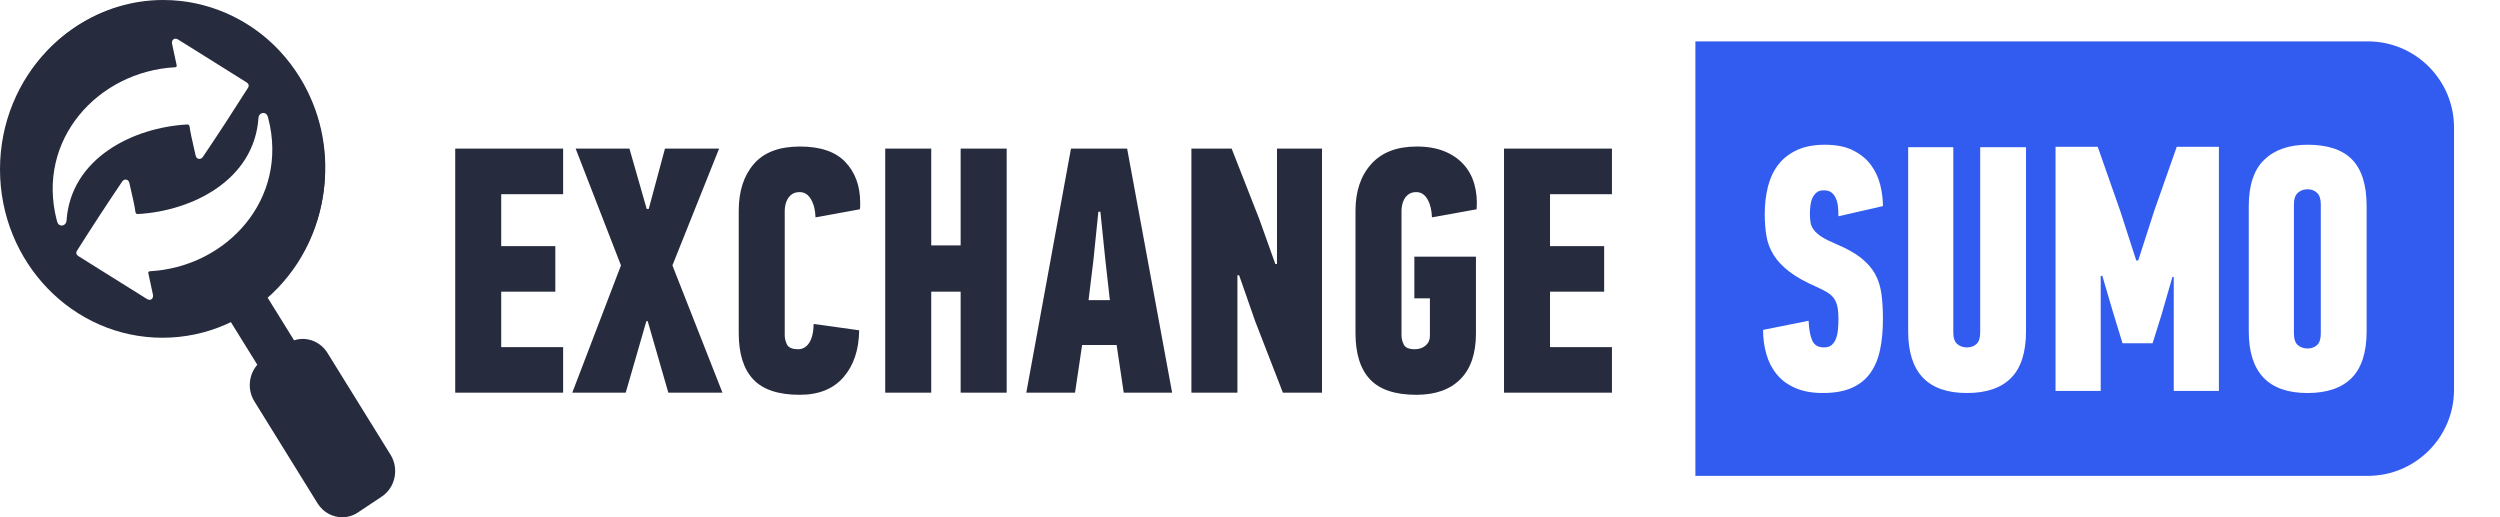 <svg xmlns="http://www.w3.org/2000/svg" width="116" height="24" viewBox="0 0 116 24" fill="none">
<path d="M69.786 6.896H74.794V9.012H71.921V11.42H74.433V13.534H71.921V16.106H74.794V18.221H69.786V6.896ZM21.122 6.896H26.129V9.012H23.256V11.42H25.767V13.534H23.256V16.106H26.129V18.221H21.122V6.896ZM26.71 6.896H29.206L30.007 9.695H30.101L30.854 6.896H33.366L31.2 12.315L33.523 18.221H31.011L30.054 14.902H29.991L29.033 18.221H26.553L28.813 12.315L26.71 6.896ZM34.277 9.777C34.277 8.876 34.509 8.155 34.975 7.612C35.441 7.07 36.155 6.799 37.118 6.799C38.07 6.799 38.774 7.04 39.229 7.523C39.684 8.006 39.912 8.632 39.912 9.402C39.912 9.457 39.912 9.508 39.912 9.557C39.912 9.606 39.907 9.657 39.897 9.711L37.84 10.085C37.83 9.75 37.76 9.47 37.63 9.248C37.501 9.026 37.328 8.914 37.111 8.914C36.965 8.914 36.849 8.944 36.761 9.003C36.673 9.063 36.603 9.137 36.551 9.223C36.499 9.31 36.463 9.405 36.442 9.508C36.422 9.611 36.411 9.701 36.411 9.777V15.553C36.411 15.705 36.448 15.851 36.521 15.992C36.594 16.133 36.766 16.204 37.037 16.204C37.245 16.204 37.415 16.106 37.544 15.911C37.675 15.716 37.745 15.422 37.755 15.032L39.865 15.325C39.855 16.225 39.614 16.949 39.142 17.497C38.672 18.045 37.992 18.319 37.103 18.319C36.118 18.319 35.402 18.08 34.951 17.603C34.501 17.125 34.277 16.41 34.277 15.455V9.777ZM41.074 6.896H43.209V11.387H44.574V6.896H46.71V18.221H44.574V13.534H43.209V18.221H41.074V6.896ZM49.693 6.896H52.299L54.387 18.221H52.141L51.812 16.009H50.21L49.881 18.221H47.62L49.693 6.896ZM51.294 12.12L51.058 9.825H50.964L50.729 12.12L50.509 13.925H51.498L51.294 12.12ZM55.281 6.896H57.149L58.437 10.183L59.175 12.249H59.252V6.896H61.341V18.221H59.527L58.245 14.918L57.495 12.771H57.416V18.221H55.281V6.896ZM62.895 9.777C62.895 8.876 63.138 8.155 63.625 7.612C64.112 7.07 64.815 6.799 65.736 6.799C66.228 6.799 66.654 6.872 67.015 7.018C67.377 7.165 67.675 7.368 67.91 7.629C68.146 7.889 68.313 8.198 68.413 8.556C68.512 8.914 68.546 9.299 68.515 9.711L66.442 10.085C66.433 9.75 66.363 9.47 66.236 9.248C66.107 9.026 65.936 8.914 65.72 8.914C65.577 8.914 65.462 8.944 65.376 9.003C65.289 9.063 65.219 9.137 65.168 9.223C65.117 9.31 65.08 9.405 65.06 9.508C65.039 9.611 65.03 9.701 65.03 9.777V15.553C65.03 15.705 65.065 15.851 65.137 15.992C65.209 16.133 65.377 16.204 65.643 16.204C65.847 16.204 66.016 16.146 66.149 16.033C66.282 15.919 66.348 15.77 66.348 15.585V13.844H65.626V11.908H68.484V15.471C68.484 16.405 68.242 17.112 67.761 17.595C67.28 18.077 66.6 18.319 65.72 18.319C64.736 18.319 64.019 18.08 63.57 17.603C63.12 17.125 62.895 16.41 62.895 15.455V9.777Z" fill="#262B3E"/>
<path fill-rule="evenodd" clip-rule="evenodd" d="M15.081 7.856C15.081 3.539 11.704 0.04 7.54 0.04C3.376 0.04 0 3.539 0 7.856C0 12.172 3.376 15.671 7.54 15.671C11.704 15.671 15.081 12.172 15.081 7.856ZM9.537 2.629C10.174 3.026 10.811 3.423 11.446 3.825C11.542 3.886 11.567 3.979 11.506 4.076C10.832 5.141 10.132 6.216 9.427 7.26C9.379 7.331 9.319 7.39 9.224 7.372C9.139 7.356 9.094 7.3 9.073 7.197C9.044 7.061 9.011 6.919 8.978 6.775C8.908 6.473 8.836 6.162 8.797 5.875C8.786 5.802 8.744 5.771 8.678 5.776C6.178 5.916 3.286 7.336 3.087 10.236C3.083 10.306 3.053 10.363 3.01 10.404C2.955 10.458 2.876 10.481 2.797 10.455C2.687 10.419 2.658 10.315 2.633 10.218C1.666 6.479 4.551 3.32 8.116 3.121C8.197 3.116 8.208 3.078 8.194 3.011C8.163 2.861 8.13 2.712 8.097 2.563C8.059 2.39 8.021 2.218 7.986 2.045C7.968 1.958 7.979 1.869 8.056 1.819C8.125 1.775 8.198 1.793 8.271 1.839C8.692 2.103 9.114 2.366 9.537 2.629ZM5.584 13.102C4.933 12.697 4.282 12.291 3.634 11.881C3.538 11.821 3.513 11.728 3.574 11.631C4.248 10.565 4.948 9.491 5.654 8.447C5.702 8.375 5.761 8.316 5.856 8.335C5.941 8.35 5.985 8.406 6.007 8.509C6.036 8.646 6.069 8.789 6.103 8.934C6.173 9.235 6.245 9.545 6.284 9.831C6.294 9.905 6.336 9.935 6.402 9.931C8.902 9.79 11.793 8.371 11.993 5.47C11.997 5.4 12.027 5.343 12.07 5.302C12.125 5.249 12.204 5.225 12.283 5.252C12.393 5.287 12.422 5.392 12.447 5.489C13.414 9.227 10.529 12.386 6.964 12.585C6.883 12.59 6.872 12.629 6.886 12.696C6.917 12.843 6.949 12.99 6.982 13.137C7.02 13.312 7.058 13.486 7.094 13.661C7.112 13.748 7.101 13.837 7.024 13.888C6.955 13.932 6.881 13.913 6.809 13.867C6.401 13.612 5.992 13.357 5.584 13.102Z" fill="#262B3E"/>
<path d="M17.737 20.479L15.191 16.37C15.103 16.227 14.992 16.107 14.868 16.011C14.52 15.738 14.064 15.653 13.644 15.79L13.076 14.873L12.891 14.574L12.656 14.196L12.386 13.76C12.596 13.579 12.795 13.389 12.982 13.188C15.352 10.653 15.823 6.675 13.903 3.576C13.631 3.138 13.324 2.738 12.988 2.376C12.423 1.768 11.776 1.272 11.077 0.893C10.243 0.44 9.336 0.154 8.405 0.047C8.121 0.015 7.836 -0.001 7.55 1.78721e-05C6.171 0.005 4.777 0.404 3.53 1.233C1.296 2.721 0.078 5.23 0.08 7.793C0.08 9.23 0.466 10.684 1.271 11.983C2.863 14.555 5.672 15.826 8.416 15.512C9.181 15.425 9.941 15.215 10.669 14.875L10.964 15.351L11.939 16.924C11.539 17.384 11.466 18.08 11.805 18.625L14.734 23.354C14.994 23.773 15.432 24.001 15.878 24C16.13 24 16.383 23.928 16.61 23.778L16.705 23.713L17.712 23.043C18.343 22.624 18.526 21.752 18.121 21.099L17.737 20.479ZM2.181 11.378C0.324 8.381 1.077 4.423 3.839 2.372C3.929 2.306 4.021 2.239 4.115 2.177C5.439 1.296 6.957 0.983 8.404 1.176C8.448 1.182 8.491 1.189 8.534 1.196C10.155 1.447 11.675 2.336 12.719 3.778C12.809 3.902 12.896 4.028 12.979 4.161C12.983 4.168 12.988 4.175 12.993 4.182C13.231 4.567 13.426 4.968 13.58 5.378C13.941 6.34 14.069 7.356 13.987 8.347C13.821 10.334 12.802 12.222 11.059 13.384C10.232 13.933 9.33 14.261 8.416 14.383C8.349 14.393 8.281 14.4 8.213 14.407C6.667 14.562 5.104 14.131 3.833 13.184C3.195 12.708 2.631 12.105 2.181 11.378Z" fill="#262B3E"/>
<path fill-rule="evenodd" clip-rule="evenodd" d="M109.867 1.92H78.666V22.08H109.867C112.076 22.08 113.867 20.289 113.867 18.08V5.92C113.867 3.711 112.076 1.92 109.867 1.92ZM84.163 10.67C84.081 10.561 84.03 10.447 84.01 10.328C83.99 10.209 83.979 10.073 83.979 9.921C83.979 9.802 83.987 9.677 84.002 9.546C84.017 9.417 84.047 9.3 84.093 9.197C84.139 9.094 84.203 9.007 84.284 8.937C84.364 8.867 84.476 8.831 84.619 8.831C84.771 8.831 84.891 8.863 84.976 8.929C85.063 8.994 85.131 9.083 85.182 9.197C85.233 9.311 85.266 9.439 85.281 9.579C85.296 9.721 85.304 9.872 85.304 10.035L87.368 9.563C87.368 9.249 87.328 8.923 87.245 8.587C87.163 8.251 87.022 7.944 86.821 7.668C86.621 7.392 86.347 7.163 85.996 6.984C85.648 6.805 85.207 6.716 84.672 6.716C84.17 6.716 83.741 6.797 83.386 6.96C83.032 7.123 82.745 7.344 82.524 7.625C82.303 7.907 82.141 8.245 82.038 8.641C81.935 9.036 81.884 9.466 81.884 9.932C81.884 10.3 81.91 10.639 81.962 10.947C82.012 11.255 82.123 11.548 82.293 11.824C82.462 12.101 82.706 12.36 83.024 12.604C83.343 12.847 83.763 13.083 84.288 13.311C84.482 13.397 84.647 13.481 84.78 13.562C84.914 13.644 85.02 13.739 85.097 13.847C85.174 13.955 85.226 14.085 85.258 14.236C85.288 14.388 85.304 14.578 85.304 14.805C85.304 14.967 85.296 15.13 85.281 15.292C85.266 15.455 85.235 15.595 85.189 15.714C85.144 15.834 85.077 15.931 84.992 16.007C84.905 16.083 84.786 16.12 84.633 16.12C84.37 16.12 84.189 16.018 84.093 15.811C83.996 15.605 83.938 15.296 83.918 14.883L81.807 15.307C81.807 15.709 81.859 16.086 81.962 16.441C82.064 16.796 82.226 17.108 82.447 17.375C82.667 17.643 82.955 17.853 83.309 18.006C83.664 18.159 84.087 18.236 84.579 18.236C85.125 18.236 85.576 18.154 85.936 17.992C86.294 17.829 86.58 17.599 86.79 17.3C87 17.001 87.15 16.641 87.237 16.218C87.326 15.795 87.368 15.323 87.368 14.803C87.368 14.368 87.345 13.981 87.299 13.639C87.252 13.297 87.156 12.991 87.008 12.72C86.859 12.449 86.642 12.2 86.356 11.971C86.07 11.744 85.682 11.527 85.19 11.321C84.904 11.201 84.681 11.09 84.523 10.987C84.365 10.884 84.245 10.778 84.163 10.67ZM109.117 17.537C109.58 17.07 109.811 16.349 109.811 15.372V9.563C109.811 8.587 109.588 7.868 109.141 7.407C108.695 6.946 108.003 6.716 107.07 6.716C106.217 6.716 105.549 6.946 105.067 7.407C104.583 7.868 104.343 8.587 104.343 9.563V15.372C104.343 17.282 105.251 18.236 107.07 18.236C107.973 18.236 108.656 18.003 109.117 17.537ZM106.622 8.945C106.745 8.836 106.895 8.782 107.07 8.782C107.243 8.782 107.39 8.836 107.508 8.945C107.626 9.054 107.685 9.232 107.685 9.482V15.47C107.685 15.73 107.626 15.912 107.508 16.015C107.39 16.118 107.243 16.17 107.07 16.17C106.895 16.17 106.745 16.118 106.622 16.015C106.5 15.912 106.438 15.73 106.438 15.47V9.482C106.438 9.232 106.5 9.054 106.622 8.945ZM100.862 18.138H102.957V6.813H101.001L99.953 9.791L99.214 12.085H99.121L98.397 9.84L97.335 6.813H95.377V18.138H97.473V12.801H97.549L98.041 14.477L98.485 15.926H99.88L100.294 14.607L100.8 12.85H100.862V18.138ZM93.313 17.537C93.776 17.07 94.007 16.349 94.007 15.372V6.83H91.881V15.421C91.881 15.682 91.822 15.863 91.704 15.966C91.587 16.069 91.44 16.12 91.266 16.12C91.091 16.12 90.942 16.069 90.819 15.966C90.695 15.863 90.633 15.682 90.633 15.421V6.83H88.539V15.372C88.539 17.282 89.447 18.236 91.266 18.236C92.169 18.236 92.852 18.003 93.313 17.537Z" fill="#325CF0"/>
</svg>